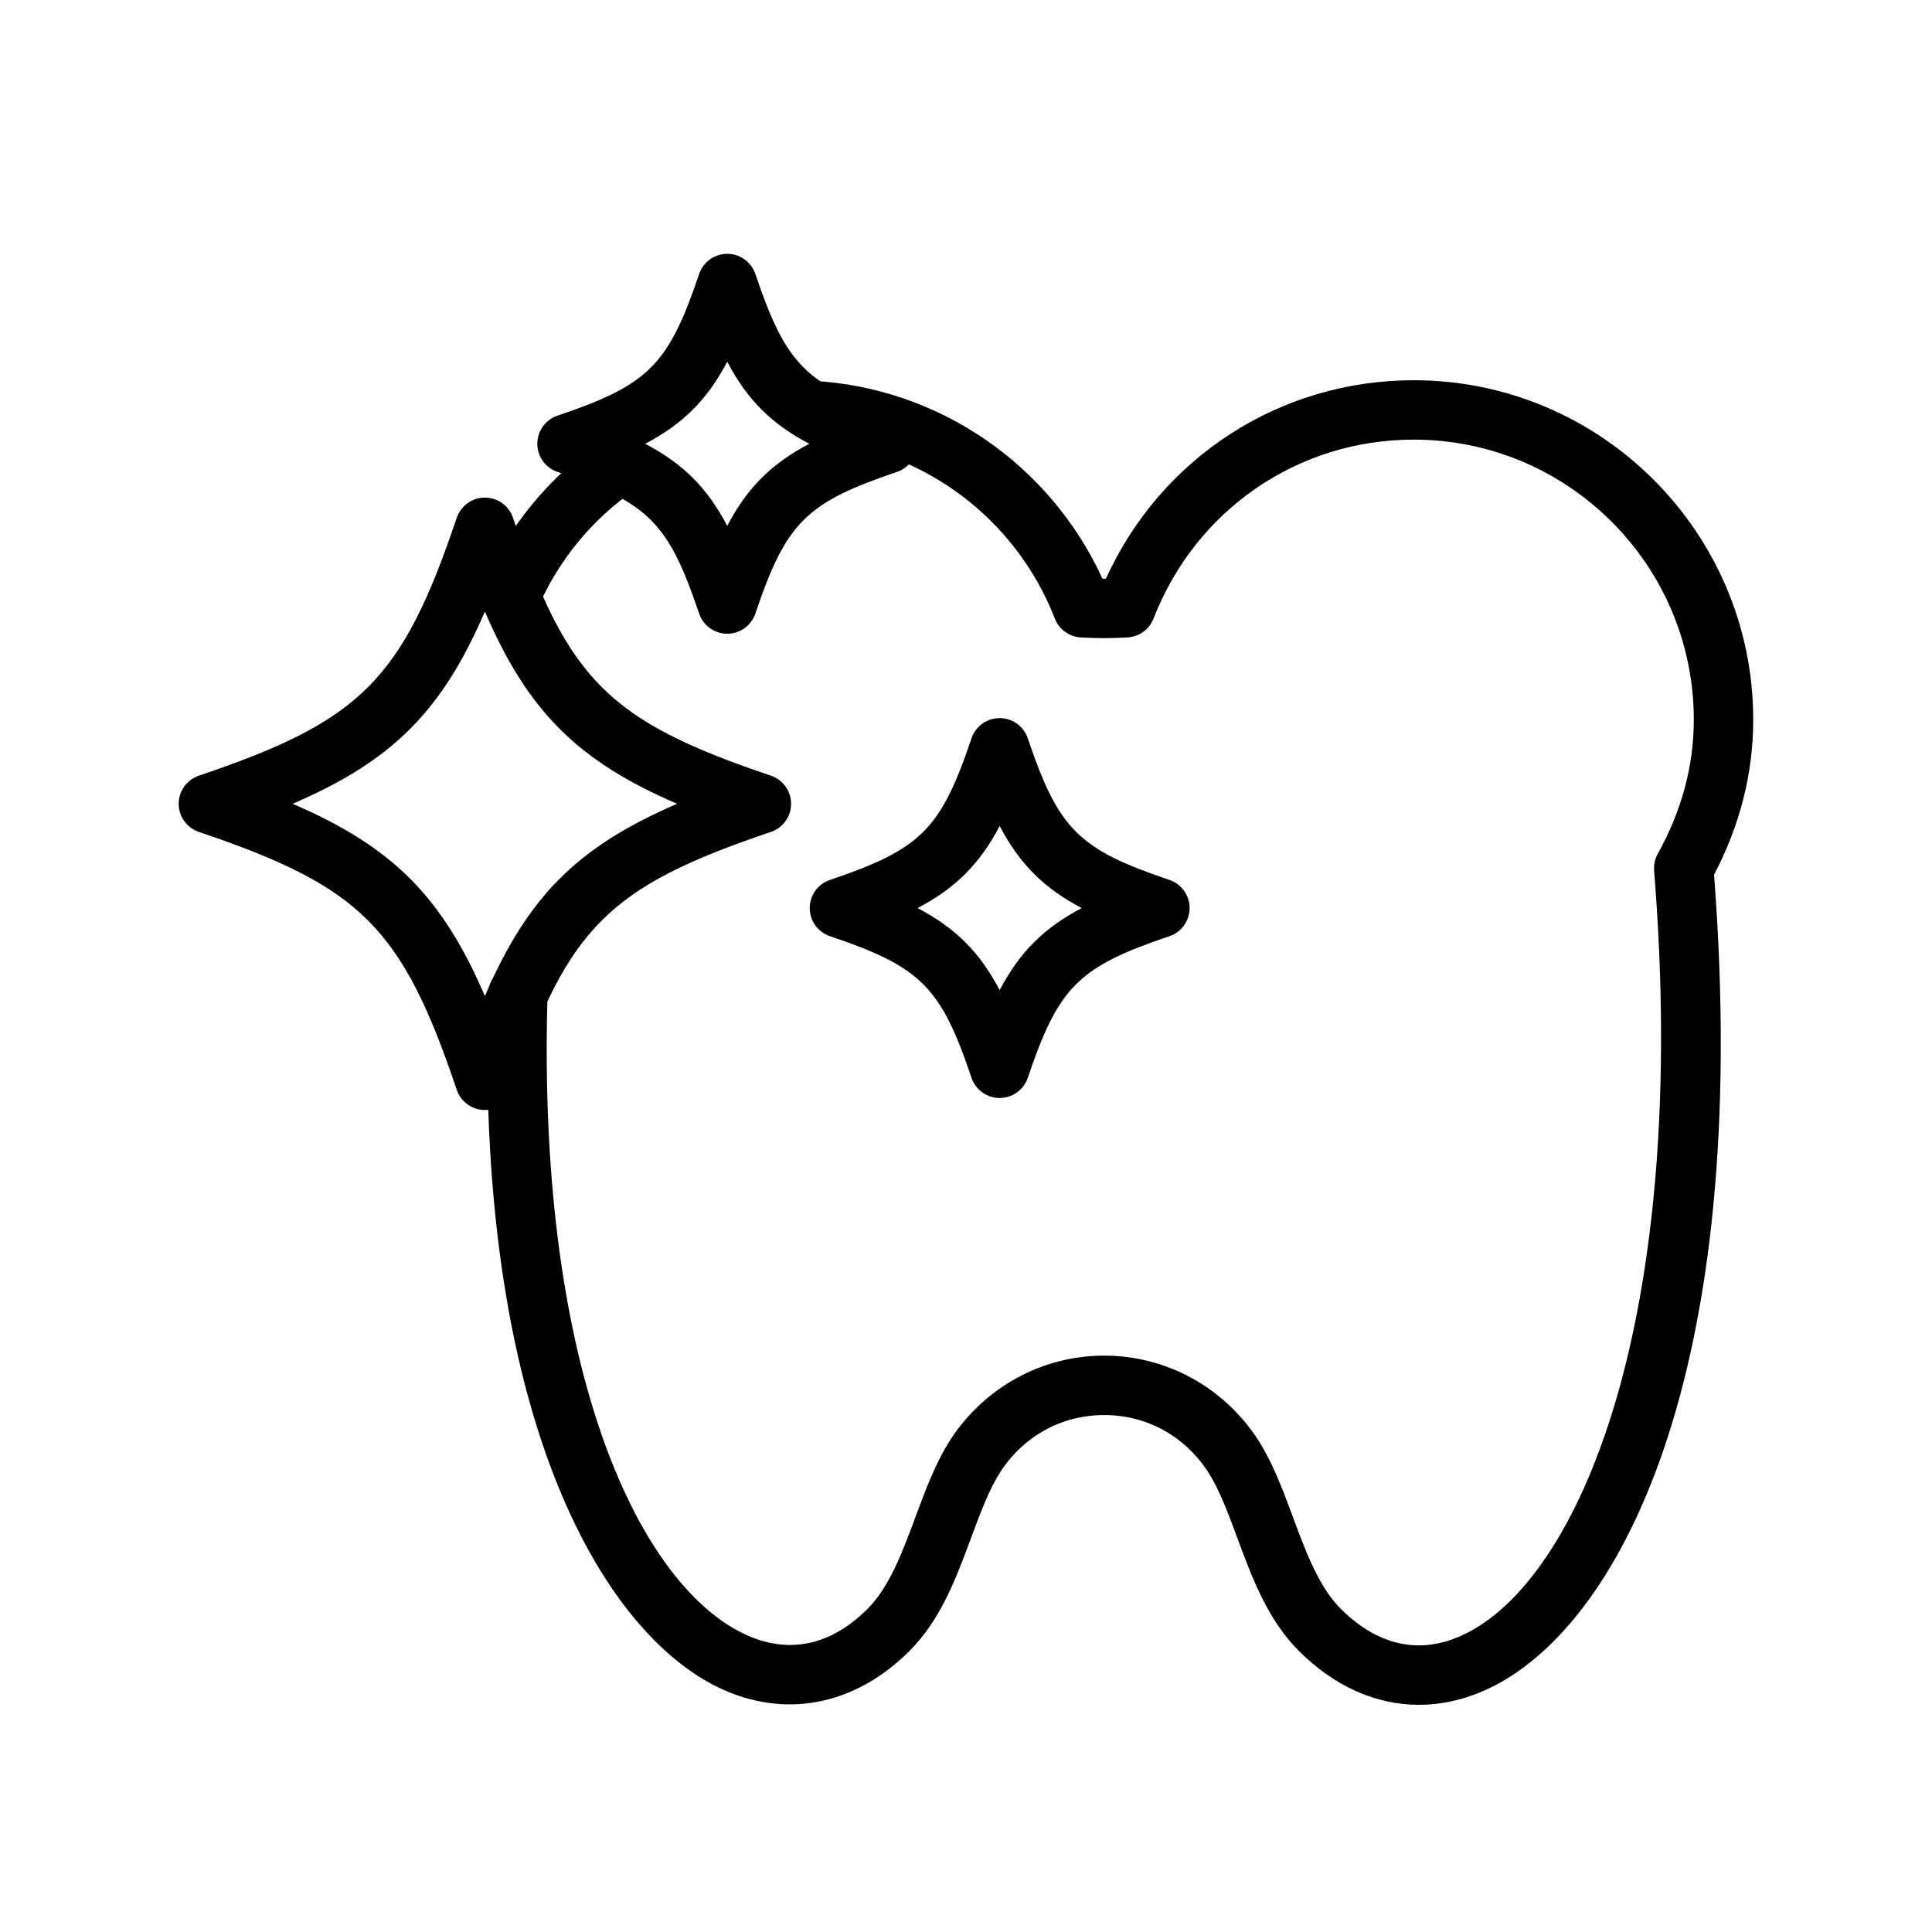 <?xml version="1.0" encoding="UTF-8"?>
<!-- Uploaded to: ICON Repo, www.svgrepo.com, Generator: ICON Repo Mixer Tools -->
<svg fill="#000000" width="800px" height="800px" version="1.1" viewBox="144 144 512 512" xmlns="http://www.w3.org/2000/svg">
 <g>
  <path d="m279.26 309.94c-1.043 0-2.094-0.207-3.113-0.645-3.988-1.723-5.832-6.356-4.113-10.348 6.668-15.465 17.617-28.742 31.656-38.398 3.598-2.465 8.488-1.559 10.945 2.023 2.465 3.582 1.559 8.488-2.023 10.945-11.602 7.981-20.633 18.926-26.121 31.664-1.281 2.977-4.184 4.758-7.231 4.758z"/>
  <path d="m520.02 595.79c-11.34 0-22.379-4.852-31.812-14.285-8.273-8.273-12.371-19.32-16.328-29.996-2.477-6.68-4.812-12.992-7.902-17.684-6.234-9.414-16.207-14.82-27.352-14.82-11.148 0-21.117 5.406-27.367 14.836-3.078 4.68-5.414 10.984-7.891 17.66-3.961 10.684-8.051 21.73-16.328 30.004-14.031 14.023-31.832 17.863-48.844 10.516-31.086-13.41-66.191-69.809-62.832-184.62 0.125-4.344 3.57-7.746 8.098-7.637 4.344 0.125 7.766 3.75 7.637 8.098-2.926 100.07 24.68 157.34 53.332 169.7 11.102 4.777 21.984 2.301 31.477-7.191 5.84-5.844 9.324-15.25 12.695-24.344 2.676-7.215 5.438-14.672 9.52-20.867 9.086-13.723 24.227-21.906 40.5-21.906s31.41 8.184 40.488 21.887c4.09 6.215 6.856 13.676 9.531 20.891 3.367 9.094 6.848 18.5 12.691 24.34 6.836 6.832 17.949 13.559 32.203 6.984 31.172-14.406 60.371-83.961 50.816-202.63-0.121-1.551 0.215-3.102 0.969-4.461 6.344-11.379 9.555-23.332 9.555-35.527 0-40.934-33.301-74.234-74.23-74.234-30.695 0-57.766 18.609-68.941 47.406-1.113 2.867-3.797 4.824-6.863 5.008-4.184 0.258-8.25 0.258-12.445 0-3.066-0.184-5.742-2.137-6.856-5-10.594-27.191-36.09-45.746-64.949-47.266-4.34-0.227-7.676-3.934-7.445-8.277 0.23-4.344 4.016-7.684 8.277-7.445 33.281 1.754 62.863 22.141 76.742 52.438 0.309 0.004 0.613 0.008 0.906 0 14.613-32.125 46.086-52.605 81.578-52.605 49.617 0 89.977 40.363 89.977 89.98 0 14.141-3.496 27.945-10.387 41.059 10.309 134-25.836 200.02-60.094 215.85-5.992 2.766-12.098 4.133-18.125 4.137z"/>
  <path d="m408.92 434.98c-3.379 0-6.379-2.156-7.461-5.356-8.133-24.121-13.395-29.383-37.516-37.523-3.199-1.078-5.356-4.078-5.356-7.457s2.156-6.379 5.356-7.457c24.121-8.141 29.383-13.402 37.516-37.523 1.082-3.199 4.082-5.356 7.461-5.356 3.375 0 6.379 2.152 7.457 5.356 8.148 24.121 13.406 29.383 37.523 37.523 3.207 1.082 5.359 4.078 5.359 7.457s-2.152 6.375-5.359 7.457c-24.117 8.141-29.375 13.402-37.523 37.523-1.078 3.203-4.086 5.356-7.457 5.356zm-21.742-50.332c10.066 5.297 16.449 11.676 21.742 21.746 5.305-10.07 11.684-16.453 21.746-21.746-10.062-5.297-16.445-11.676-21.746-21.746-5.293 10.066-11.676 16.449-21.742 21.746z"/>
  <path d="m272.5 438.16c-3.379 0-6.375-2.156-7.457-5.356-14.508-42.973-25.359-53.828-68.332-68.332-3.199-1.082-5.356-4.078-5.356-7.457s2.156-6.375 5.356-7.457c42.969-14.504 53.828-25.359 68.332-68.332 1.078-3.199 4.078-5.356 7.457-5.356s6.375 2.152 7.457 5.356c14.508 42.969 25.359 53.828 68.332 68.332 3.199 1.082 5.356 4.078 5.356 7.457s-2.156 6.375-5.356 7.457c-42.965 14.504-53.82 25.355-68.332 68.332-1.078 3.203-4.078 5.356-7.457 5.356zm-50.953-81.145c26.398 11.352 39.602 24.555 50.953 50.957 11.355-26.398 24.559-39.605 50.953-50.957-26.395-11.352-39.598-24.555-50.953-50.953-11.352 26.402-24.555 39.605-50.953 50.953z"/>
  <path d="m336.73 311.94c-3.379 0-6.375-2.152-7.457-5.356-8.145-24.121-13.406-29.383-37.523-37.523-3.199-1.082-5.356-4.078-5.356-7.457 0-3.379 2.156-6.375 5.356-7.457 24.117-8.141 29.379-13.402 37.523-37.523 1.082-3.203 4.078-5.356 7.457-5.356 3.379 0 6.379 2.156 7.457 5.356 8.141 24.121 13.398 29.383 37.52 37.523 3.199 1.082 5.356 4.078 5.356 7.457 0 3.379-2.156 6.375-5.356 7.457-24.121 8.141-29.379 13.402-37.52 37.523-1.078 3.199-4.078 5.356-7.457 5.356zm-21.75-50.332c10.066 5.297 16.453 11.676 21.746 21.746 5.297-10.07 11.676-16.453 21.746-21.746-10.066-5.297-16.449-11.676-21.746-21.746-5.293 10.066-11.676 16.449-21.746 21.746z"/>
 </g>
</svg>